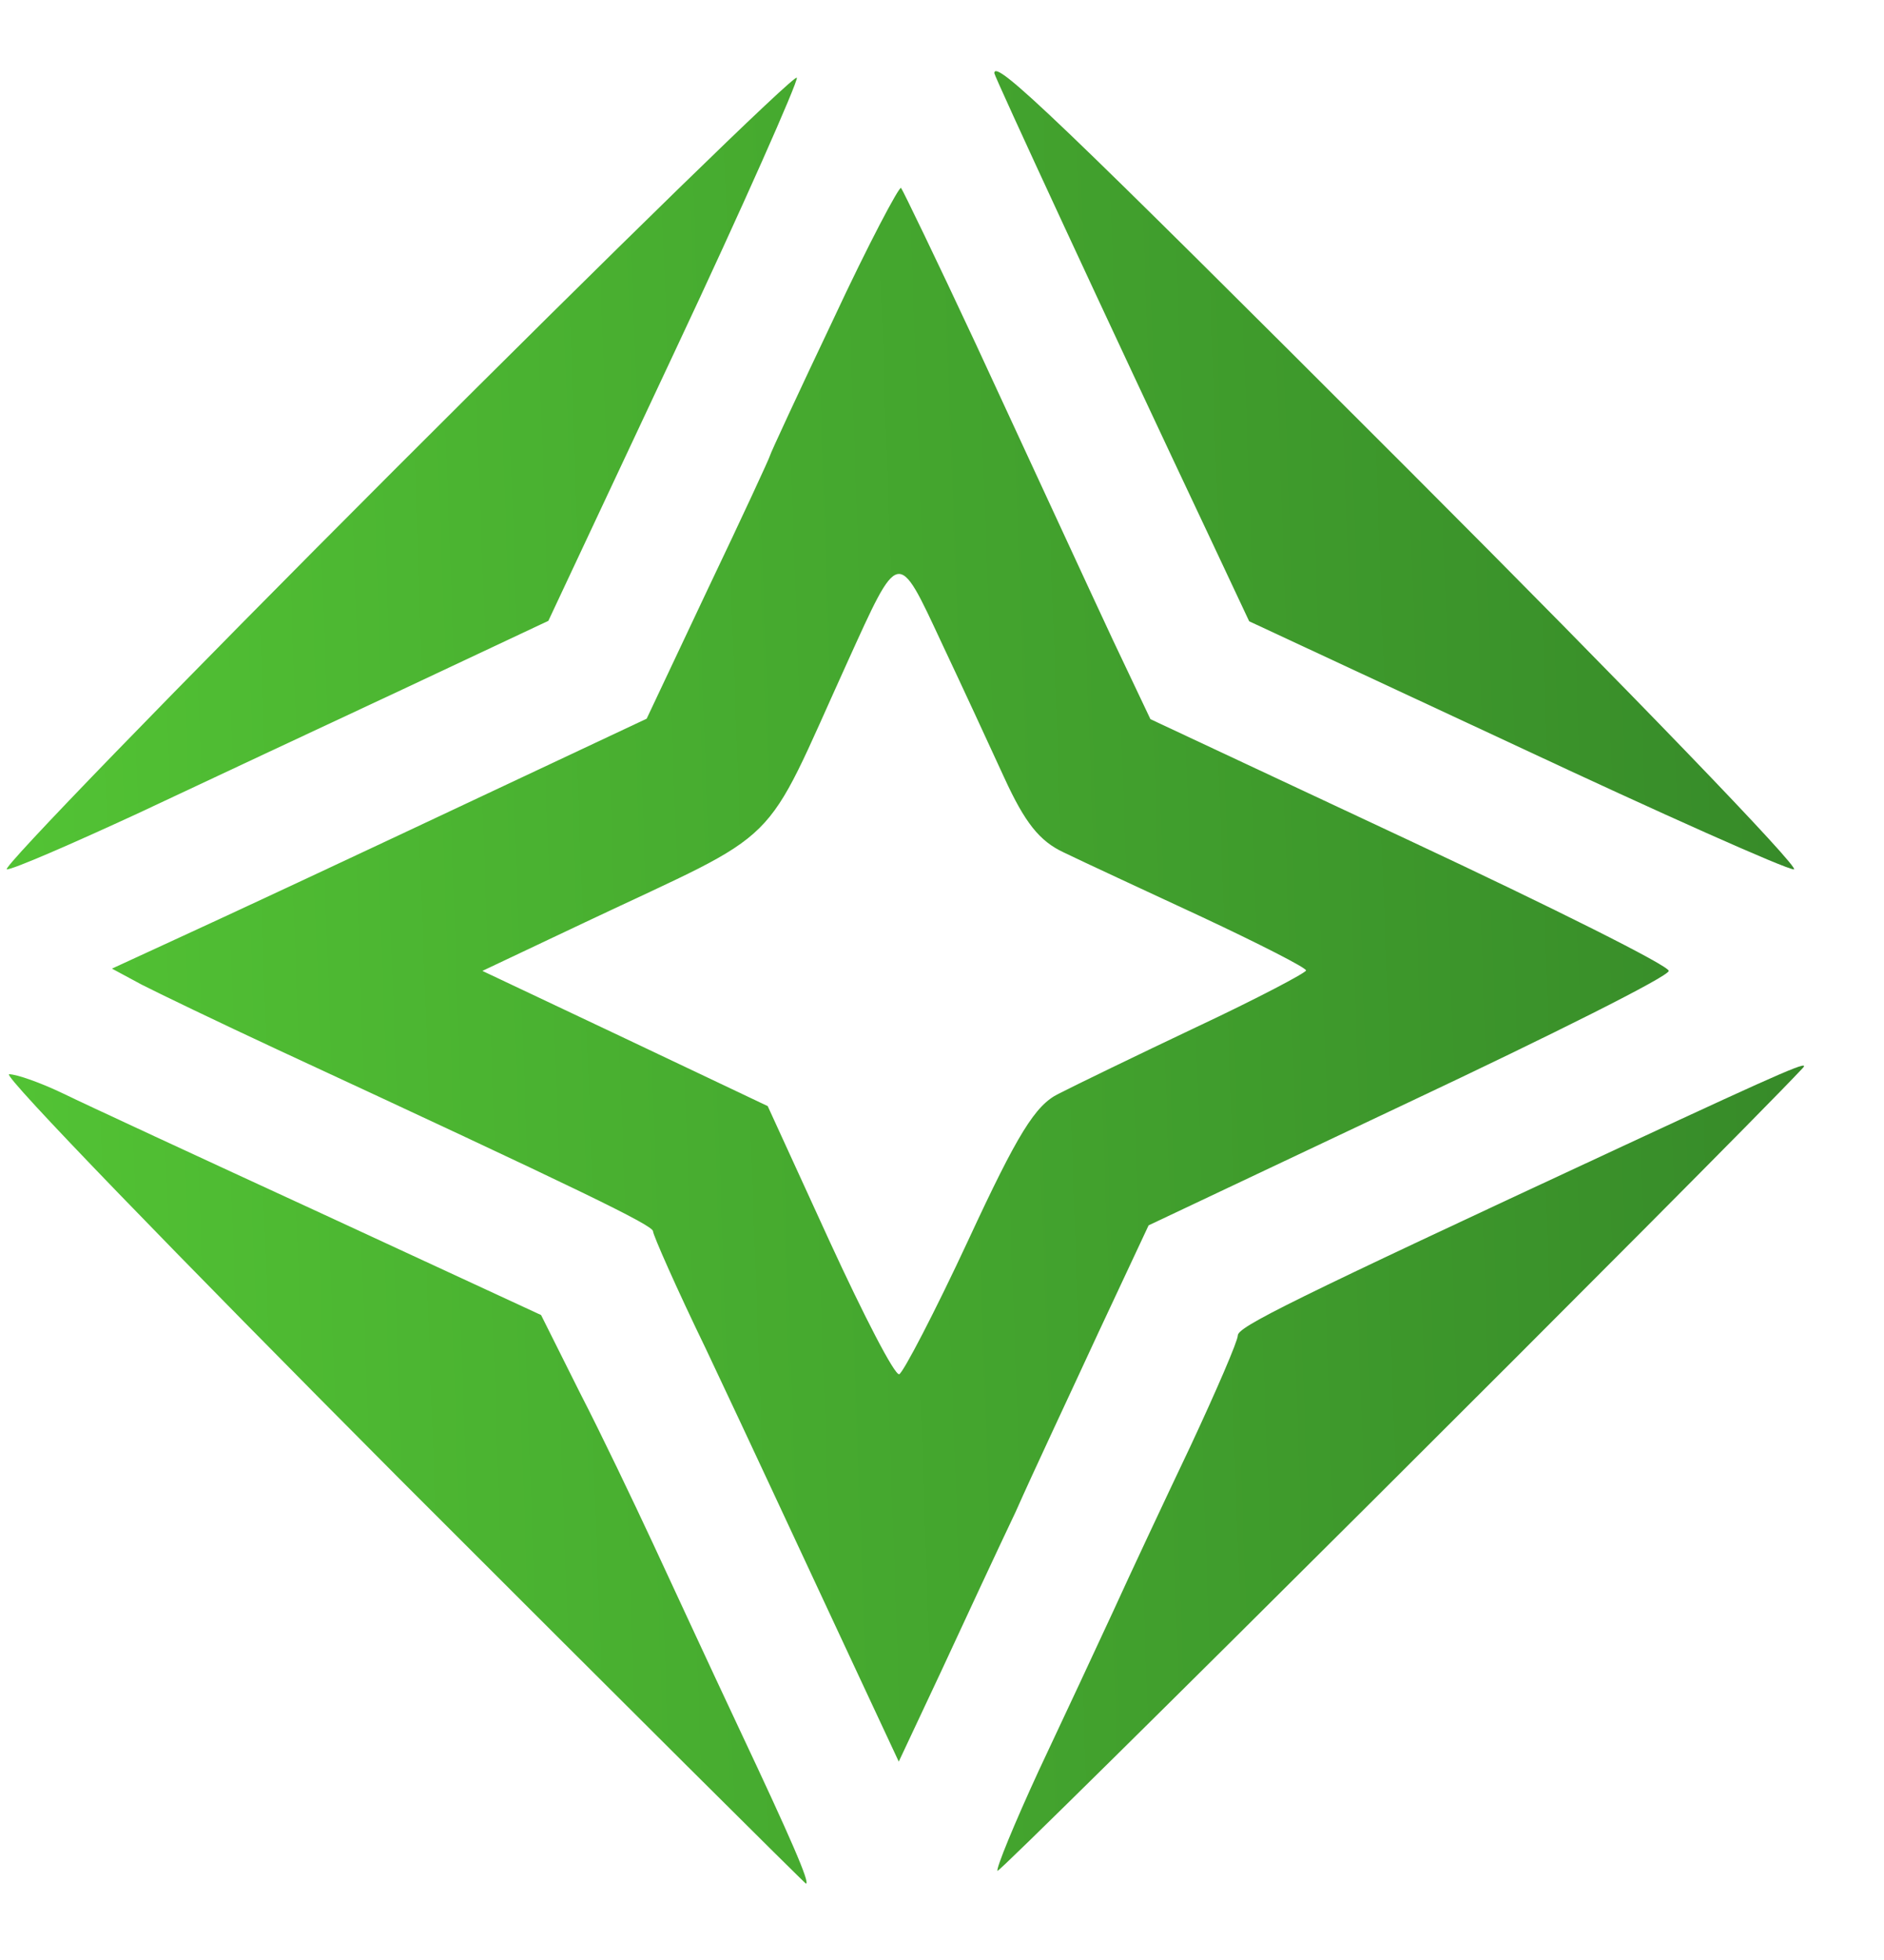 <?xml version="1.0" encoding="UTF-8"?>
<svg xmlns="http://www.w3.org/2000/svg" version="1.2" viewBox="0 0 414 428" width="50" height="52">
  <title>qrznow</title>
  <defs>
    <clipPath id="cp1">
      <path d="m0 13h396.79v400h-396.79z"></path>
    </clipPath>
    <linearGradient id="g1" x2="1" gradientUnits="userSpaceOnUse" gradientTransform="matrix(-387.29,7.344,-7.083,-373.507,396.439,412.465)">
      <stop offset="0" stop-color="#378b29"></stop>
      <stop offset="1" stop-color="#52c234"></stop>
    </linearGradient>
    <linearGradient id="g2" x2="1" gradientUnits="userSpaceOnUse" gradientTransform="matrix(-387.29,7.344,-7.607,-401.17,396.439,412.465)">
      <stop offset="0" stop-color="#378b29"></stop>
      <stop offset="1" stop-color="#52c234"></stop>
    </linearGradient>
    <linearGradient id="g3" x2="1" gradientUnits="userSpaceOnUse" gradientTransform="matrix(-387.29,7.344,-7.422,-391.422,396.439,412.465)">
      <stop offset="0" stop-color="#378b29"></stop>
      <stop offset="1" stop-color="#52c234"></stop>
    </linearGradient>
    <linearGradient id="g4" x2="1" gradientUnits="userSpaceOnUse" gradientTransform="matrix(-387.29,7.344,-7.056,-372.111,396.439,412.465)">
      <stop offset="0" stop-color="#378b29"></stop>
      <stop offset="1" stop-color="#52c234"></stop>
    </linearGradient>
    <linearGradient id="g5" x2="1" gradientUnits="userSpaceOnUse" gradientTransform="matrix(-387.29,7.344,-7.736,-407.97,396.439,412.465)">
      <stop offset="0" stop-color="#378b29"></stop>
      <stop offset="1" stop-color="#52c234"></stop>
    </linearGradient>
  </defs>
  <style>
		.s0 { fill: url(#g1) } 
		.s1 { fill: url(#g2) } 
		.s2 { fill: url(#g3) } 
		.s3 { fill: url(#g4) } 
		.s4 { fill: url(#g5) } 
		.s5 { fill: #1c1c1c } 
	</style>
  <g id="Clip-Path" clip-path="url(#cp1)">
    <g>
      <path class="s0" d="m86.7 101.9c-48.3 48.3-86.6 87.8-85.2 87.8 1.4 0 14.3-5.6 28.8-12.3 14.5-6.8 40.7-19.1 58.3-27.3l31.9-15 27.6-58.8c15.2-32.3 27.3-59.7 27-60.5-0.3-1-40.1 37.8-88.4 86.1z"></path>
      <path class="s1" d="m218.5 14.8c0 0.7 25.1 54.9 47.4 102.1l8.6 18.3 58.4 27.2c32 15 59.6 27.3 61.3 27.3 1.7 0-36.4-39.5-84.7-87.8-77.1-77.1-91-90.4-91-87.1z"></path>
      <path class="s2" d="m183.2 68.7c-7.7 16.2-14 29.8-14 30.1 0 0.3-6.1 13.5-13.6 29.2l-13.5 28.6-23.4 11c-48 22.6-66.7 31.3-80.2 37.5l-13.9 6.4 6.5 3.5c3.5 1.8 17 8.3 29.9 14.3 67.3 31.2 82.5 38.6 82.5 39.9 0 0.8 5.1 12.4 11.6 25.8 11.1 23.5 16.1 34.4 33.9 72.5l8.5 18.2 9.3-19.8c5-10.8 12.4-26.7 16.4-35.1 3.8-8.6 12.1-26.2 18.1-39.2l11.1-23.7 57.1-27c31.4-14.8 57.2-27.7 57.2-28.9 0.1-1.1-25.5-13.9-56.9-28.6l-57-26.7-4.6-9.7c-4.8-10-7.5-16-33.9-73-8.5-18.2-15.9-33.5-16.3-34-0.4-0.4-7.2 12.4-14.8 28.7zm23.7 71.2c4.3 9.1 10.5 22.5 13.8 29.7 4.5 9.8 7.7 13.9 13.1 16.4 3.9 1.9 17.5 8.2 30.2 14.1 12.6 5.9 23 11.2 23 11.8 0 0.5-10.8 6.2-24 12.4-13.3 6.3-26.9 12.9-30.4 14.7-5.1 2.5-9 8.8-19.8 32.1-7.4 15.9-14.3 29.1-15.2 29.5-1 0.3-7.8-12.9-15.3-29.2l-13.6-29.7-31.4-14.9-31.3-14.8 22.4-10.6c44.6-21.1 38.7-15.2 57.8-57.2 11.4-25.1 11-25.1 20.7-4.3z"></path>
      <path class="s3" d="m356.6 250.5c-73.8 34.3-84.6 39.7-84.6 41.6 0 1.2-4.7 12.1-10.4 24.3-5.8 12.2-13.4 28.4-16.9 36.1-3.5 7.6-10.9 23.4-16.4 35.1-5.4 11.7-9.5 21.7-9.1 22.1 0.6 0.5 160.4-158.7 176.8-176.2 2.1-2.1-2.4-0.2-39.4 17z"></path>
      <path class="s4" d="m87.8 323.6c48.8 48.8 89.1 88.9 89.3 88.9 1 0-3.3-9.9-14.8-34.3-6.4-13.6-14.8-31.8-18.9-40.6-4.1-8.8-11.2-23.7-16-33l-8.5-17-48.2-22.3c-26.5-12.2-52.2-24.1-56.9-26.4-4.8-2.3-10.1-4.2-11.8-4.2-1.7 0 37 39.9 85.8 88.9z"></path>
    </g>
  </g>
  <path class="s5" d="m600.4 203l-20-26.2q-6 2.4-12.8 3.6-6.8 1.2-13 1.2-22.2 0-38.2-9-16-9.2-24.6-25.4-8.6-16.2-8.6-37.6 0-22 8.8-38.4 8.8-16.4 24.8-25.4 16.2-9.2 38-9.2 21.6 0 37.6 9 16 8.8 24.6 25 8.8 16 8.8 38 0 16.4-5.2 29-5 12.4-14.4 21.6l19.2 24.8zm-46.4-52q13.8 0 22.2-6.2 8.6-6.4 12.4-16.2 4-9.8 4-20 0-10.2-3.8-19.6-3.8-9.6-12.2-15.6-8.2-6.2-21.8-6.2-13.8 0-22.4 6.4-8.4 6.2-12.2 16-3.8 9.6-3.8 20.2 0 10.2 3.8 19.8 3.8 9.4 12 15.4 8.4 6 21.8 6zm92.7 29v-141.6h58.4q10 0 19.8 2 10 1.8 18.2 6.8 8.2 5 13 14.2 5 9 5 23.2 0 9.6-3.2 17.8-3.2 8.2-9.6 14.2-6.2 6-15.8 9.4l32.2 54h-36.8l-27.4-48.8h-21.4v48.8zm32.4-77.4h25q5.8 0 10.2-1 4.6-1.2 7.8-3.2 3.2-2.2 4.8-5.6 1.8-3.4 2-8.2 0-6.6-3.2-10-3-3.4-8.2-4.8-5.2-1.4-12-1.4h-26.4zm99 77.4v-25.4l71-86.2h-69v-30h111.6v25.4l-71 86.4h69.8v29.8zm-287.1 200v-141.6h31.4l62.6 88.4v-88.4h32.6v141.6h-30.6l-63.6-87.4v87.4zm201.5 1.6q-15.8 0-28.2-6.4-12.2-6.4-19.2-18.4-7-12.2-7-29.2 0-17.4 7-29.6 7.2-12.4 19.4-18.8 12.2-6.6 27.6-6.6 15.6 0 27.6 6.8 12 6.6 19 19 7 12.2 7 29.6 0 17-6.8 29-6.6 12-18.6 18.4-12 6.2-27.8 6.2zm-0.6-29.4q8.4 0 13.4-3.6 5-3.6 7-9.2 2.2-5.6 2.2-11.6 0-6-2.2-12-2-6-7-9.8-4.8-4-13.4-4-8.4 0-13.4 4-5 3.8-7.2 9.8-2.2 5.8-2.2 12 0 6 2.2 11.8 2.4 5.6 7.2 9.2 5 3.4 13.4 3.4zm92.9 27.8l-33.4-105.4h34.6l17.6 68.2 19-68.2h34.4l19 68.2 17.4-68.2h33.8l-33.4 105.4h-35.2l-19.4-66.6-19.2 66.6z"></path>
</svg>
